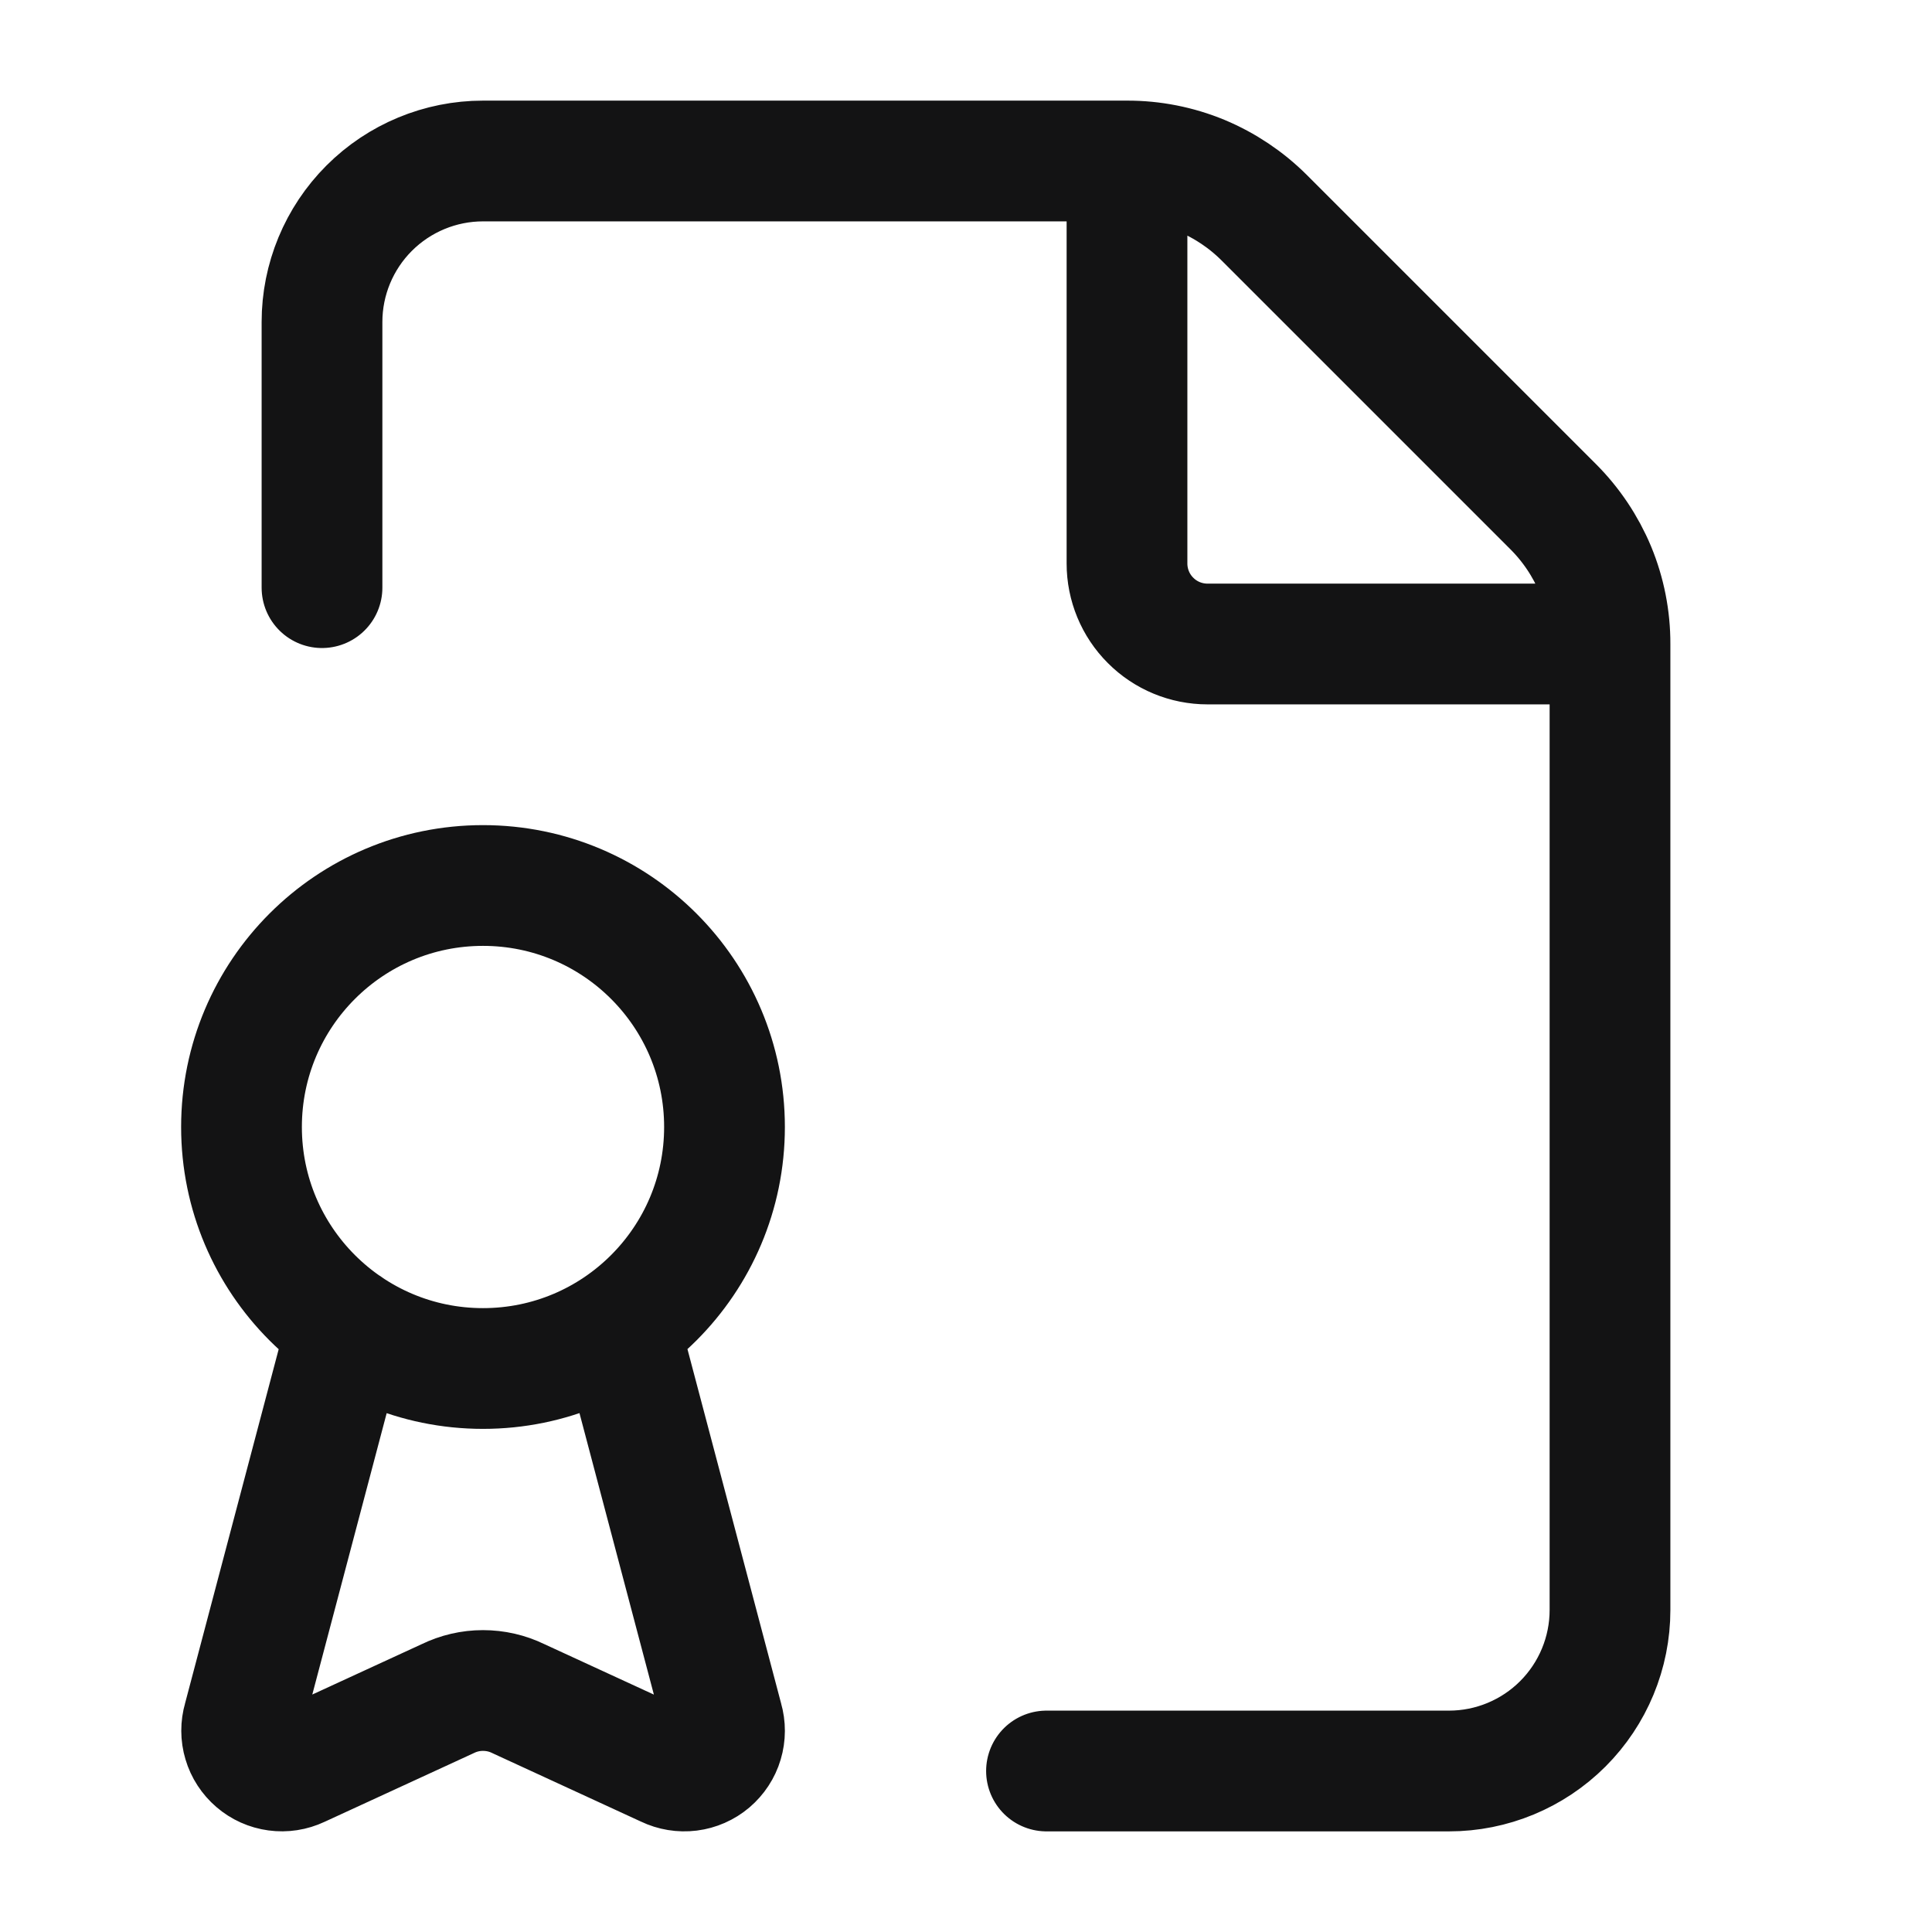 <svg width="24" height="24" viewBox="0 0 24 24" fill="none" xmlns="http://www.w3.org/2000/svg">
<path d="M13 22H18C18.53 22 19.039 21.789 19.414 21.414C19.789 21.039 20 20.53 20 20V8M20 8C20.001 7.683 19.939 7.369 19.818 7.076C19.696 6.784 19.518 6.518 19.294 6.294L15.706 2.706C15.482 2.482 15.216 2.304 14.924 2.182C14.631 2.061 14.317 1.999 14 2M20 8H15C14.735 8 14.48 7.895 14.293 7.707C14.105 7.52 14 7.265 14 7V2M14 2H6C5.47 2 4.961 2.211 4.586 2.586C4.211 2.961 4 3.47 4 4V7.3M7.69 16.479L8.98 21.359C9.007 21.452 9.007 21.551 8.979 21.644C8.952 21.736 8.897 21.819 8.823 21.882C8.75 21.944 8.659 21.984 8.563 21.996C8.467 22.008 8.369 21.992 8.282 21.95L6.439 21.101C6.302 21.034 6.152 21 5.999 21C5.847 21 5.697 21.035 5.56 21.102L3.714 21.952C3.627 21.993 3.53 22.008 3.435 21.995C3.339 21.982 3.25 21.942 3.177 21.879C3.104 21.816 3.05 21.734 3.023 21.642C2.995 21.549 2.995 21.451 3.022 21.359L4.312 16.479M9 14C9 15.657 7.657 17 6 17C4.343 17 3 15.657 3 14C3 12.343 4.343 11 6 11C7.657 11 9 12.343 9 14Z" stroke="#131314" stroke-width="1.5" stroke-linecap="round" stroke-linejoin="round"/>
</svg>
